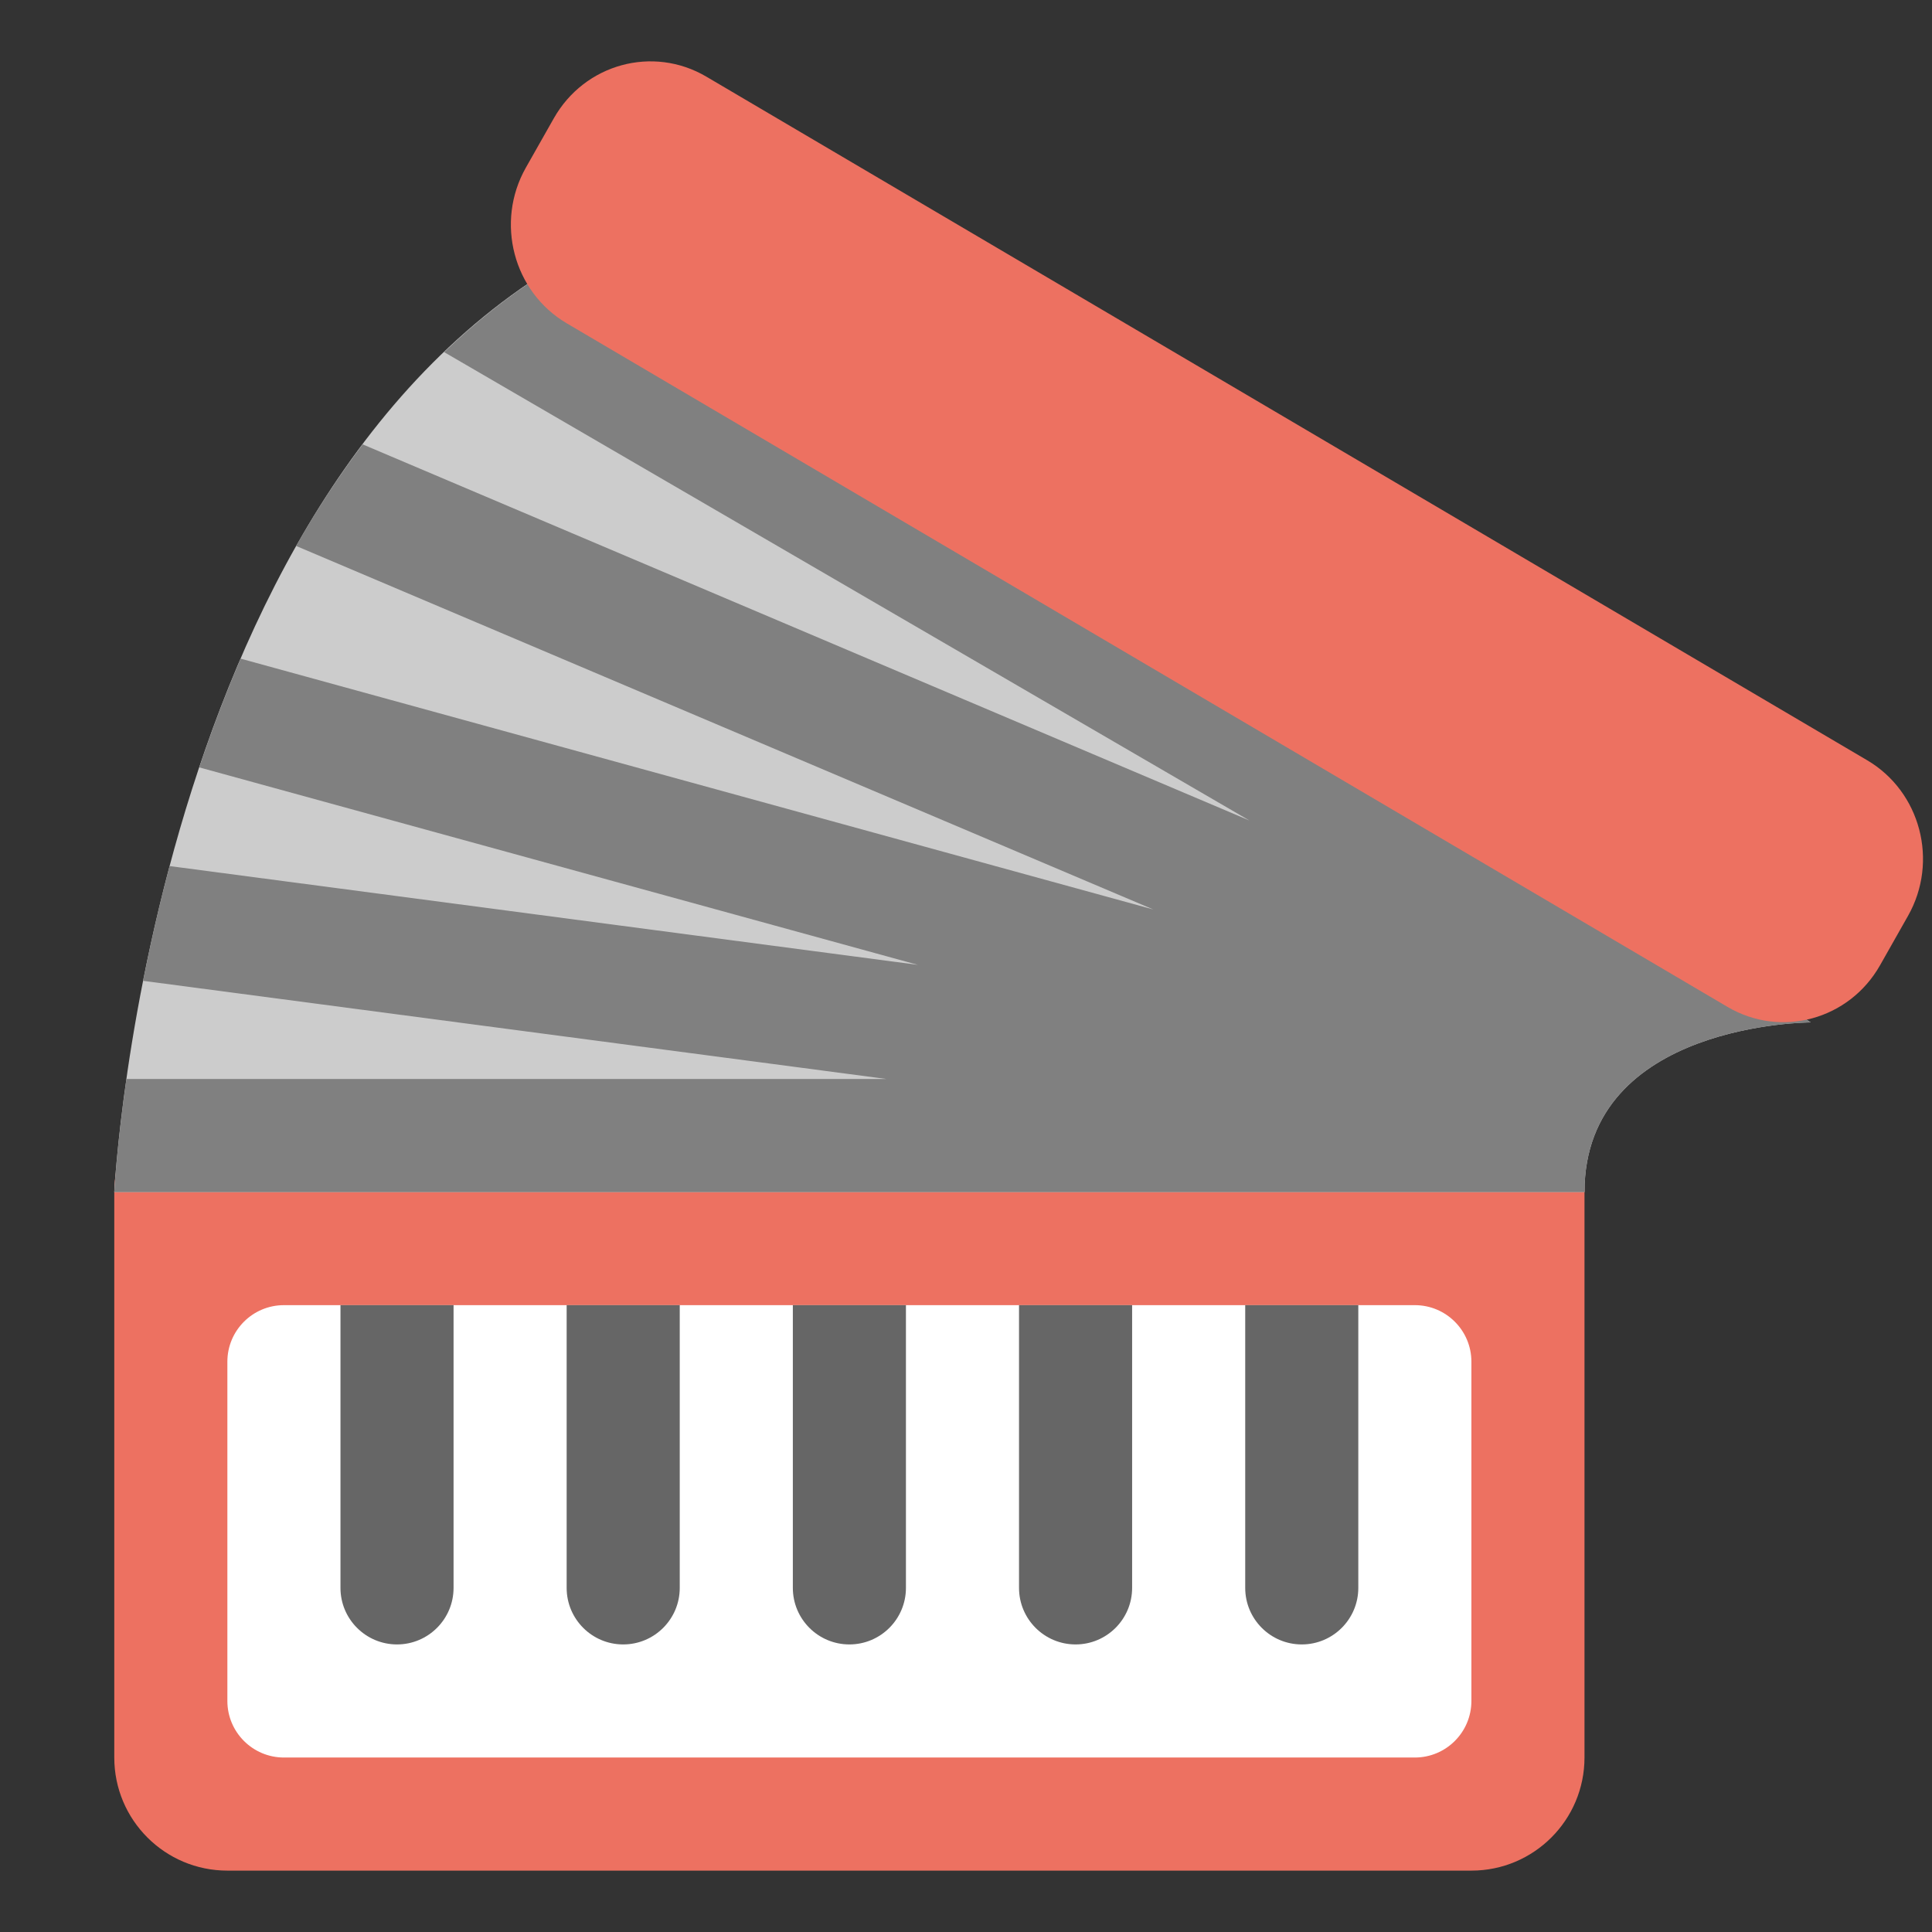 <?xml version="1.0" ?>
<!DOCTYPE svg  PUBLIC '-//W3C//DTD SVG 1.1//EN'  'http://www.w3.org/Graphics/SVG/1.1/DTD/svg11.dtd'>
<svg width="800px" height="800px" viewBox="0 -2.17 68.333 68.333" id="Layer_1" version="1.1" xml:space="preserve" xmlns="http://www.w3.org/2000/svg" xmlns:xlink="http://www.w3.org/1999/xlink">
<rect x="0" y="-2.17" width="68.333" height="68.333" fill="#333333" stroke="none"/>
<g id="Base_29_">
<g>
<path d="M52.042,35.991h-44c-2.209,0-4,1.792-4,4.001v20c0,2.209,1.791,4,4,4h44c2.209,0,4-1.791,4-4v-20    C56.042,37.783,54.251,35.991,52.042,35.991z" style="fill:#ED7161;"/>
</g>
</g>
<g id="Keys">
<g>
<path d="M50.042,43.992h-40c-1.104,0-2,0.896-2,2v11.999c0,1.104,0.896,2.001,2,2.001h40    c1.104,0,2-0.896,2-2.001V45.992C52.042,44.888,51.146,43.992,50.042,43.992z" style="fill:#FFFFFF;"/>
</g>
</g>
<g id="Keys_1_">
<g>
<path d="M12.042,53.992c0,1.104,0.896,2,2,2s2-0.896,2-2v-10h-4    V53.992z M20.042,53.992c0,1.104,0.896,2,2,2s2-0.896,2-2v-10h-4V53.992z M28.042,53.992c0,1.104,0.896,2,2,2s2-0.896,2-2v-10h-4    V53.992z M36.042,53.992c0,1.104,0.896,2,2,2s2-0.896,2-2v-10h-4V53.992z M44.042,43.992v10c0,1.104,0.896,2,2,2s2-0.896,2-2v-10    H44.042z" style="fill-rule:evenodd;clip-rule:evenodd;fill:#666666;"/>
</g>
</g>
<g id="Shape_35_">
<g>
<path d="M22.042,5.992c-16.667,7.333-18,34-18,34h52c0-6,8-6,8-6L22.042,5.992z" style="fill:#CCCCCC;"/>
</g>
</g>
<g id="Stripes_3_">
<g>
<path d="M64.042,33.992l-5.719-3.813L19.28,7.472    c-1.299,0.821-2.482,1.771-3.57,2.813l28.48,16.565L12.827,13.547c-0.862,1.147-1.649,2.35-2.353,3.593L40.79,29.997L8.512,21.126    c-0.553,1.285-1.037,2.574-1.463,3.846l25.413,6.984L5.999,28.462c-0.381,1.431-0.688,2.797-0.938,4.059l26.286,3.471H4.472    c-0.35,2.447-0.43,4.001-0.43,4.001h52C56.042,33.992,64.042,33.992,64.042,33.992z" style="fill-rule:evenodd;clip-rule:evenodd;fill:#808080;"/>
</g>
</g>
<g id="Upper_Base">
<g>
<path d="M66.039,24.719L24.983,0.541c-1.89-1.113-4.306-0.453-5.396,1.475L18.599,3.76    c-1.091,1.928-0.443,4.393,1.446,5.505l41.056,24.178c1.89,1.113,4.306,0.453,5.396-1.475l0.988-1.745    C68.576,28.296,67.929,25.831,66.039,24.719z" style="fill:#ED7161;"/>
</g>
</g>
<g/>
<g/>
<g/>
<g/>
<g/>
<g/>
<g/>
<g/>
<g/>
<g/>
<g/>
<g/>
<g/>
<g/>
<g/>
</svg>